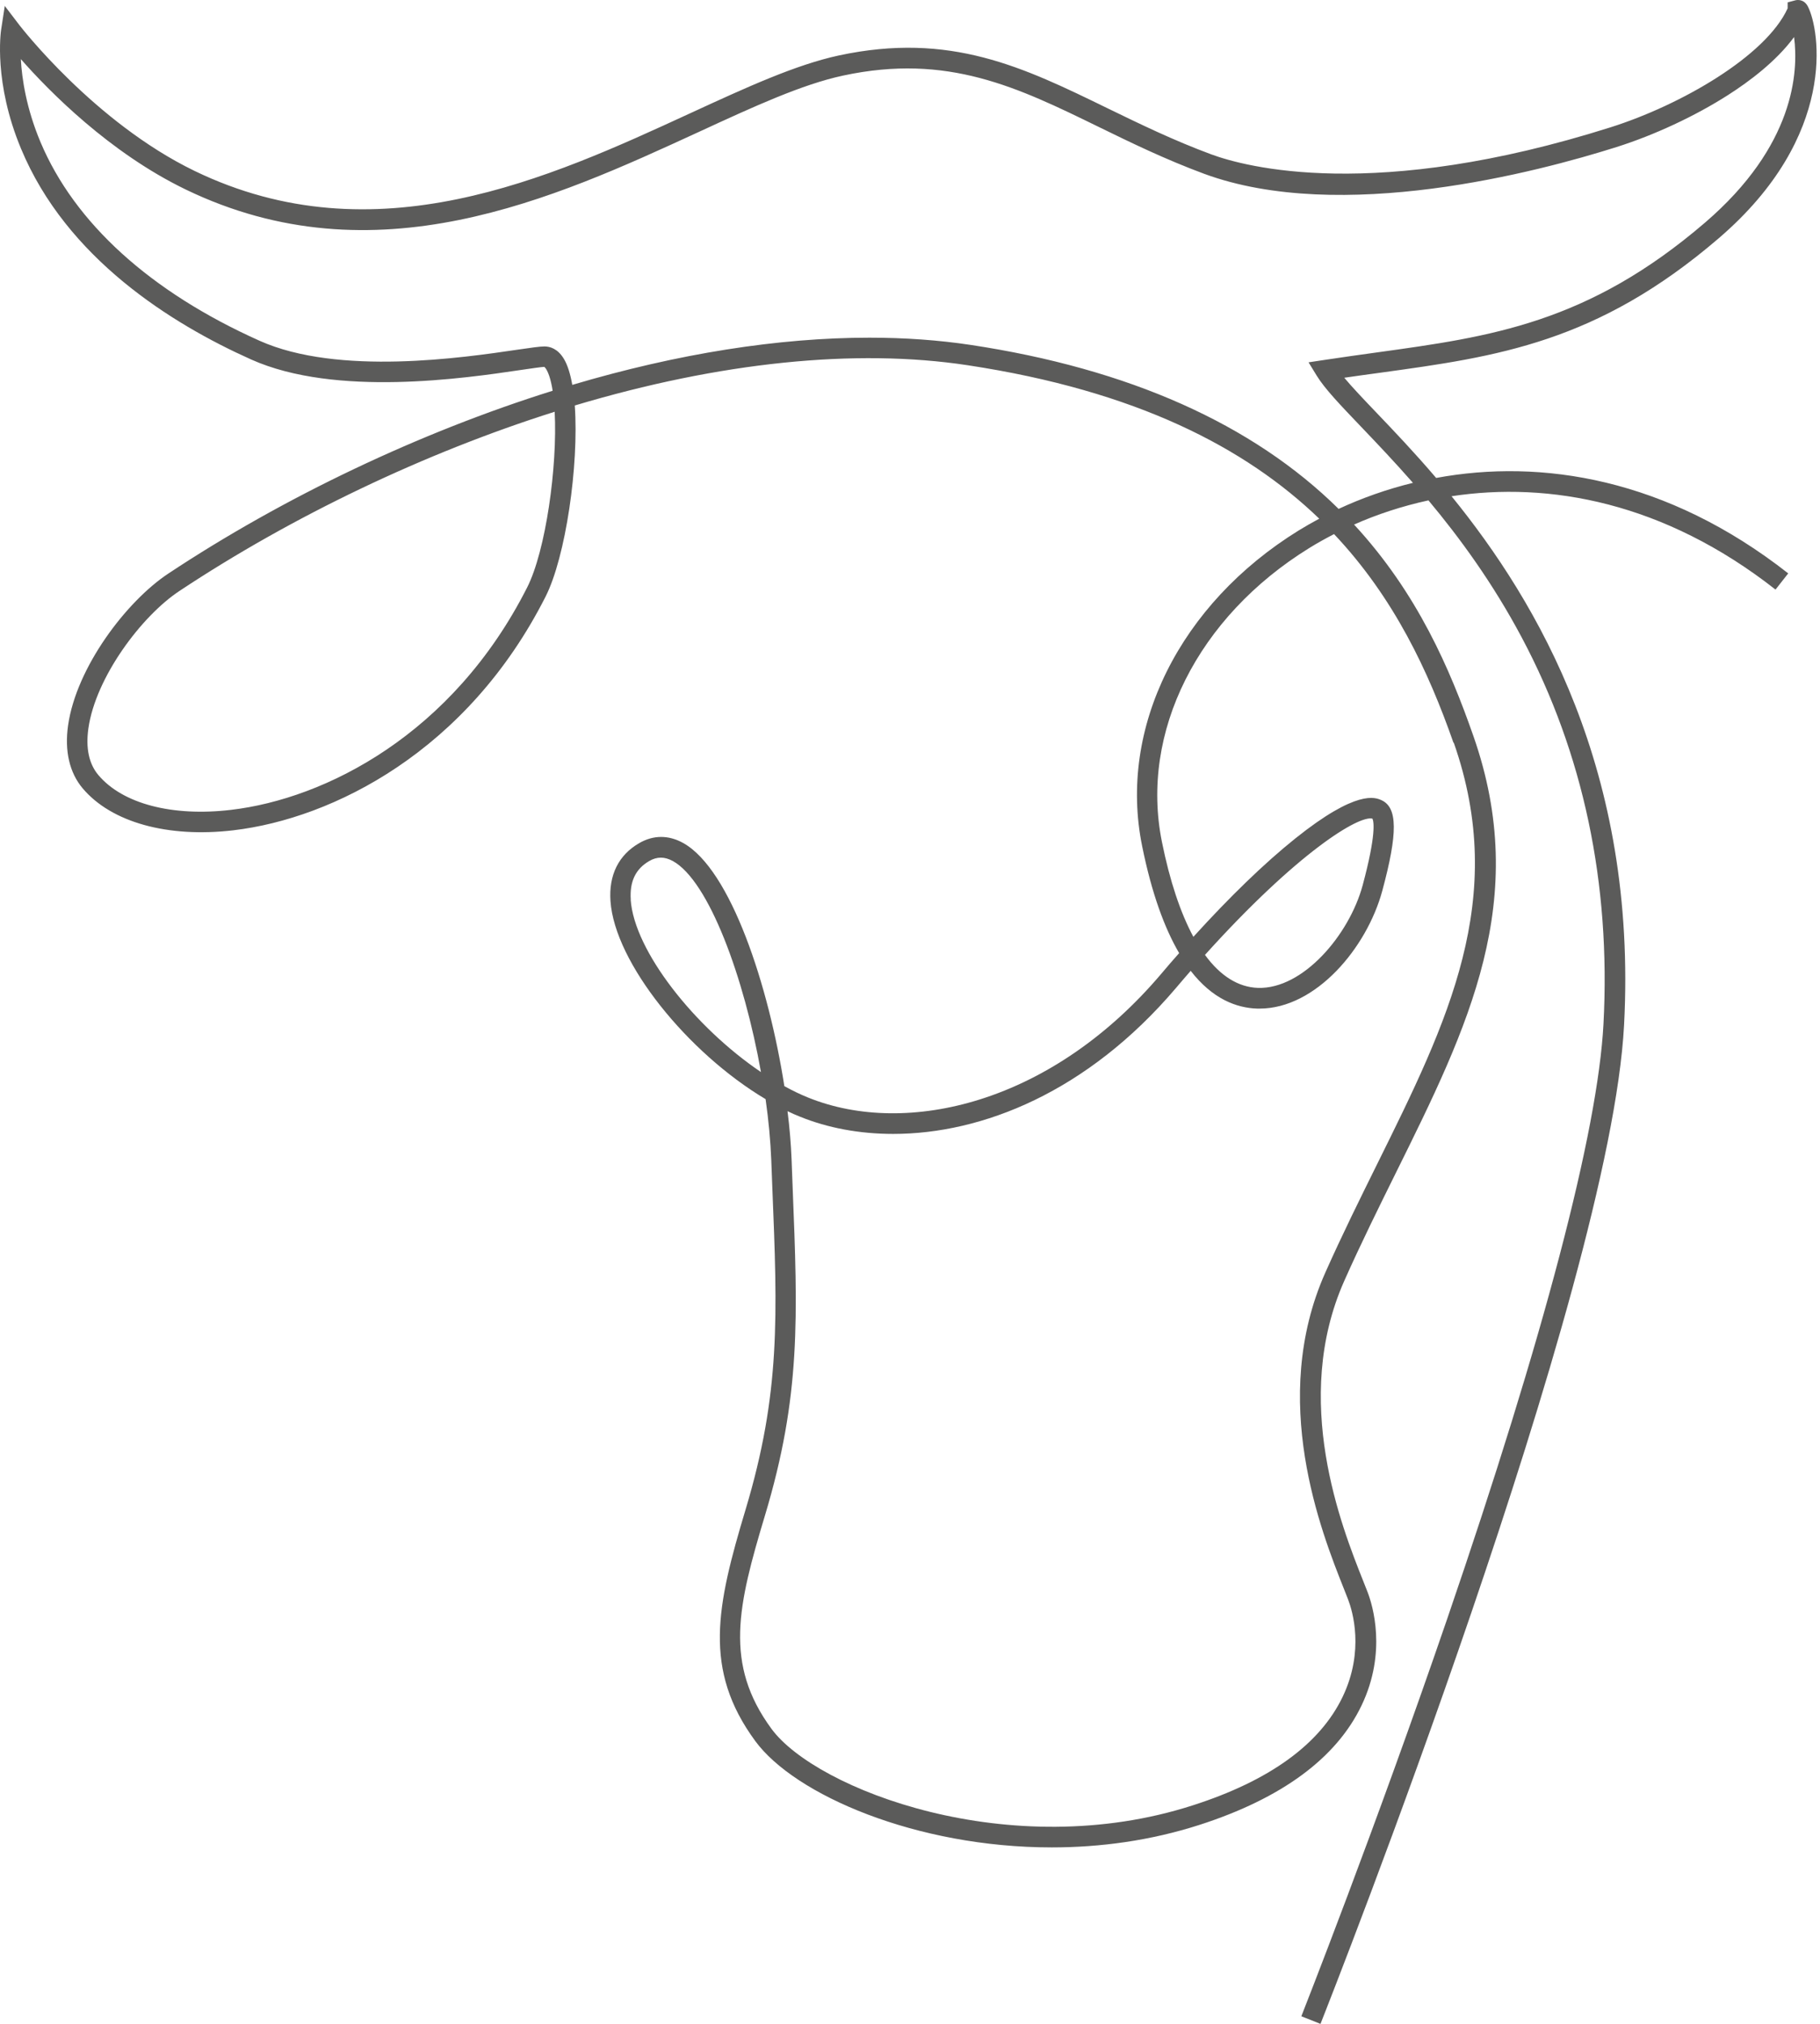 <svg xmlns="http://www.w3.org/2000/svg" fill="none" viewBox="0 0 527 586" height="586" width="527">
<path fill="#5B5B5A" d="M415.851 138.379C409.499 130.932 403.536 124.685 398.633 119.553C394.844 115.593 391.584 112.162 389.243 109.373C392.837 108.843 396.376 108.369 399.831 107.895C433.404 103.265 462.408 99.277 497.709 68.96C532.369 39.202 526.88 8.495 523.509 1.912C522.338 -0.375 520.332 -0.012 519.942 0.072L517.63 0.685V2.415C511.305 16.276 486.648 30.444 466.364 36.859C397.992 58.502 360.574 48.322 350.739 44.696C339.817 40.652 330.149 35.938 320.787 31.392C296.325 19.455 275.178 9.136 242.914 16.053C230.376 18.758 216.222 25.256 199.812 32.815C159.19 51.529 108.649 74.79 56.352 49.493C27.32 35.437 5.839 7.546 5.616 7.267L1.381 1.717L0.323 8.634C0.239 9.248 -1.906 23.89 6.09 43.05C19.268 74.762 49.638 93.755 72.763 104.102C97.225 115.035 134.671 109.513 150.664 107.142C153.924 106.668 156.738 106.25 157.602 106.222C157.602 106.222 158.27 106.612 159.023 108.815C159.44 110.043 159.775 111.493 160.026 113.138C121.632 125.159 82.18 143.901 48.69 166.102C36.626 174.106 22.11 193.183 19.714 210.029C18.655 217.448 20.132 223.751 23.949 228.269C32.28 238.114 48.579 242.632 67.581 240.401C96.445 236.999 135.34 217.448 157.964 172.768C163.787 161.305 167.66 134.781 166.434 117.406C208.393 104.855 247.678 100.811 280.193 105.748C329.146 113.166 360.713 129.677 381.999 150.177C379.965 151.264 377.987 152.408 376.065 153.579C341.572 174.887 323.768 210.726 330.706 244.919C333.52 258.864 337.281 268.877 341.433 275.961C339.65 277.969 337.866 280.033 336.083 282.153C321.094 299.779 302.956 312.302 283.648 318.354C266.123 323.849 248.514 323.653 234.026 317.796C231.741 316.876 229.429 315.76 227.116 314.477C222.575 285.444 211.625 251.725 197.778 244.055C193.571 241.74 189.197 241.74 185.101 244.111C179.139 247.541 176.241 253.342 176.77 260.9C177.996 278.722 199.171 304.855 221.683 318.243C222.547 324.323 223.104 330.263 223.327 335.813C223.439 338.547 223.55 341.224 223.634 343.818C225.138 380.912 226.03 403.308 215.888 437.083C207.502 464.973 203.49 483.408 218.702 504.103C230.153 519.693 265.315 534.893 304.544 534.893C318.586 534.893 333.13 532.941 347.339 528.367C371.189 520.669 386.959 509.039 394.258 493.783C401.642 478.332 397.462 464.805 396.014 461.012C395.651 460.036 395.206 458.921 394.704 457.693C388.491 442.047 373.892 405.399 389.243 370.871C394.091 359.966 399.246 349.591 404.205 339.551C425.185 297.186 443.295 260.594 426.606 213.013C419.891 193.853 410.53 171.847 392.085 151.878C398.744 148.921 405.96 146.551 413.622 144.877C422.649 155.671 432.262 168.807 440.648 184.593C458.479 218.117 466.448 255.769 464.303 296.488C462.659 327.586 447.028 387.076 419.111 468.543C397.964 530.236 377.012 583.255 376.817 583.785L382.361 585.988C385.788 577.342 466.253 373.13 470.265 296.823C474.138 223.388 445.329 174.441 420.309 143.678C448.533 139.383 481.8 145.352 514.119 170.704L517.797 166.018C482.608 138.407 446.248 132.773 415.879 138.379H415.851ZM182.649 260.51C182.287 255.239 184.042 251.585 187.999 249.298C189.141 248.629 190.255 248.322 191.37 248.322C192.484 248.322 193.627 248.657 194.825 249.298C205.273 255.071 215.47 283.017 220.346 310.405C201.149 297.437 183.652 275.32 182.621 260.51H182.649ZM152.642 170.09C131.077 212.678 94.189 231.281 66.884 234.488C49.889 236.497 35.512 232.731 28.491 224.42C25.76 221.185 24.785 216.639 25.593 210.893C27.683 196.167 40.917 178.401 51.978 171.094C84.66 149.424 123.109 131.072 160.611 119.218C161.447 135.088 158.02 159.492 152.642 170.09ZM420.95 215.021C436.803 260.231 419.195 295.791 398.828 336.929C393.84 347.025 388.658 357.456 383.755 368.473C367.372 405.288 382.612 443.581 389.104 459.925C389.578 461.152 390.023 462.212 390.386 463.188C391.612 466.423 395.15 477.942 388.798 491.245C382.25 504.967 367.651 515.565 345.417 522.705C292.396 539.802 236.283 518.076 223.411 500.588C209.564 481.763 213.659 464.861 221.488 438.84C231.936 404.116 231.017 381.33 229.512 343.623C229.401 341.029 229.29 338.351 229.206 335.618C229.039 331.323 228.649 326.638 228.036 321.729C229.262 322.315 230.488 322.872 231.714 323.346C239.626 326.554 248.793 328.311 258.628 328.311C284.344 328.311 314.853 316.262 340.541 286.029C341.99 284.328 343.383 282.683 344.776 281.093C351.156 289.321 358.122 291.831 364.001 292.026C364.251 292.026 364.474 292.026 364.725 292.026C380.996 292.026 395.763 274.483 400.249 257.944C404.79 241.154 404.707 233.791 399.998 231.672C398.243 230.891 392.893 228.492 375.062 242.772C366.174 249.884 356.116 259.617 345.556 271.248C341.823 264.331 338.73 255.099 336.445 243.748C330.037 212.037 346.782 178.652 379.102 158.683C381.386 157.261 383.81 155.922 386.29 154.639C403.703 173.102 413.622 194.382 420.866 215.049L420.95 215.021ZM348.9 276.491C375.703 246.76 393.478 235.995 397.407 237.026C397.797 237.863 398.549 241.545 394.565 256.354C390.664 270.718 377.291 286.448 364.251 286.029C358.54 285.834 353.358 282.571 348.9 276.463V276.491ZM387.627 147.36C362.719 122.761 326.861 106.779 281.057 99.863C271.779 98.468 261.999 97.771 251.746 97.771C225.445 97.771 196.246 102.373 165.709 111.437C165.152 108.258 164.344 105.636 163.23 103.823C161.446 100.923 159.218 100.309 157.657 100.309C156.292 100.309 153.84 100.672 149.772 101.257C134.281 103.544 98.033 108.899 75.159 98.663C43.564 84.523 21.609 64.61 11.718 41.126C7.622 31.364 6.341 22.83 6.034 17.113C14.281 26.484 31.723 44.194 53.733 54.848C108.593 81.371 160.527 57.442 202.292 38.225C218.368 30.807 232.271 24.42 244.14 21.882C274.398 15.383 294.681 25.284 318.14 36.747C327.613 41.377 337.421 46.146 348.621 50.302C388.212 64.916 445.357 49.772 468.092 42.576C479.014 39.118 490.771 33.651 500.328 27.544C506.624 23.527 514.37 17.698 519.497 10.726C520.806 20.85 519.608 42.214 493.724 64.442C459.761 93.615 431.565 97.492 398.911 102.01C393.868 102.708 388.686 103.433 383.337 104.241L378.907 104.911L381.247 108.732C383.56 112.525 388.045 117.21 394.231 123.681C398.577 128.227 403.676 133.582 409.137 139.801C401.475 141.67 394.231 144.264 387.572 147.36H387.627Z"></path>
</svg>
